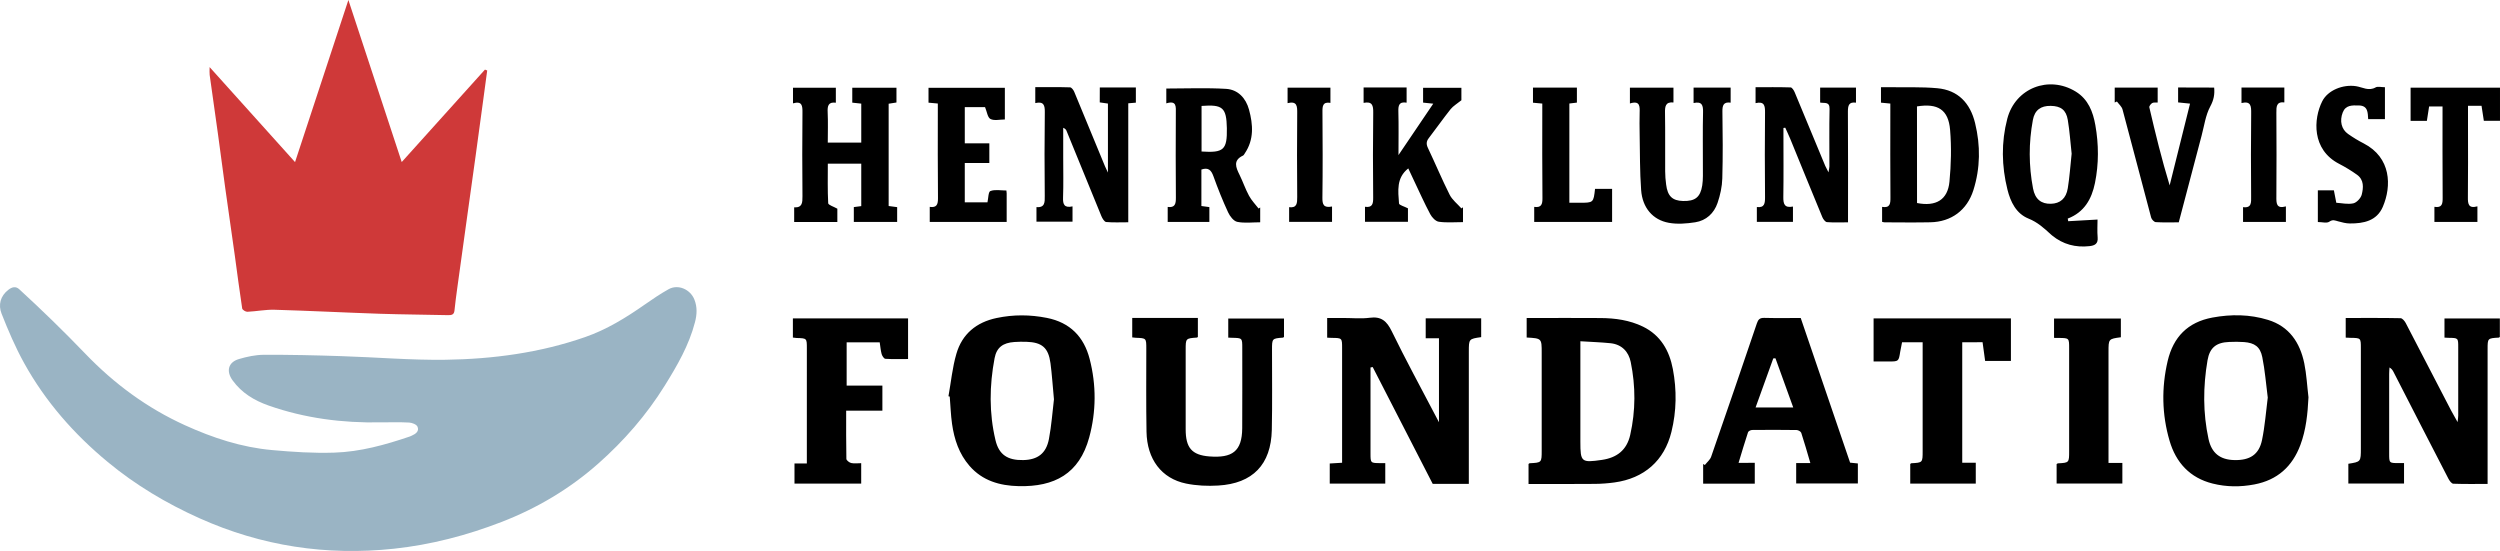 <svg version="1.1" id="Layer_1" xmlns="http://www.w3.org/2000/svg" x="0" y="0" viewBox="56.288 223.322 671.706 148.046" xml:space="preserve">
  <path fill="#9AB4C4" d="M158.644 336.803c-10.32.201-20.411-1.092-30.171-4.513-3.838-1.351-7.244-3.378-9.702-6.784-1.768-2.444-1.193-4.873 1.739-5.721 2.142-.632 4.413-1.121 6.641-1.136 6.928-.029 13.856.129 20.77.359 9.357.287 18.715 1.107 28.072.977 12.75-.187 25.355-1.869 37.501-6.095 5.793-2.012 10.967-5.203 15.969-8.696 2.099-1.466 4.226-2.918 6.468-4.168 2.559-1.423 5.85.043 6.928 2.789.805 2.027.69 4.025.158 6.066-1.61 6.21-4.772 11.657-8.121 17.047-4.916 7.906-10.982 14.863-17.91 20.986-7.661 6.77-16.386 11.959-25.945 15.653-9.329 3.608-18.973 6.123-28.906 7.187-18.125 1.94-35.59-.704-52.292-8.207-8.869-3.982-17.148-8.912-24.608-15.093-9.056-7.489-16.76-16.257-22.466-26.577-2.357-4.255-4.283-8.768-6.066-13.296-.906-2.314-.359-4.715 1.854-6.411.977-.747 1.955-.992 2.889-.144 2.99 2.76 5.965 5.534 8.869 8.38 3.019 2.947 6.008 5.936 8.926 8.984 7.733 8.049 16.559 14.561 26.75 19.189 7.46 3.392 15.193 5.936 23.372 6.669 5.563.503 11.168.877 16.746.69 6.971-.216 13.713-2.099 20.31-4.341.173-.057.345-.158.517-.23 1.064-.46 2.055-1.207 1.524-2.4-.259-.604-1.437-1.064-2.228-1.107-2.542-.143-5.072-.057-7.588-.057z"/>
  <path fill="#CF3939" d="M187.191 242.266l-1.035 7.676c-.704 5.146-1.394 10.277-2.099 15.423-.805 5.807-1.624 11.628-2.429 17.436-.834 5.951-1.667 11.887-2.472 17.838-.287 2.041-.546 4.082-.762 6.138-.115 1.092-.762 1.236-1.696 1.222-6.109-.144-12.232-.172-18.341-.374-9.429-.316-18.859-.805-28.288-1.078-2.429-.072-4.873.431-7.331.546-.46.014-1.322-.517-1.38-.906-.719-4.7-1.322-9.415-1.969-14.115-.862-6.123-1.754-12.232-2.602-18.355-.661-4.772-1.279-9.544-1.926-14.302-.733-5.318-1.509-10.637-2.242-15.969-.072-.561-.014-1.136-.014-2.099 7.704 8.567 15.222 16.932 22.955 25.528 4.801-14.604 9.544-28.978 14.331-43.553 4.786 14.518 9.516 28.877 14.331 43.538 7.532-8.366 14.949-16.602 22.366-24.838.186.086.402.172.603.244z"/>
  <path d="M686.539 314.035v-5.275c4.959 0 9.846-.043 14.748.057.474.014 1.078.747 1.366 1.279 4.097 7.848 8.15 15.711 12.232 23.573.46.877.963 1.739 1.711 3.062.101-.906.172-1.337.172-1.768.014-6.109 0-12.218 0-18.327 0-2.515 0-2.515-2.602-2.544-.316 0-.632-.029-1.092-.058v-5.146h14.877v4.959c-.101.072-.187.187-.288.187-3.004.172-3.004.172-3.004 3.134v36.179c-3.105 0-6.166.057-9.214-.057-.46-.014-1.021-.791-1.308-1.337-4.959-9.573-9.875-19.175-14.791-28.762-.216-.402-.46-.791-1.049-1.136-.029.575-.086 1.15-.086 1.725v21.36c0 2.602 0 2.602 2.53 2.602h1.466v5.505h-14.963v-5.318c3.363-.532 3.363-.532 3.363-4.197v-26.836c0-2.774 0-2.76-2.774-2.803-.403-.001-.777-.029-1.294-.058zm-235.602 39.298h-9.702c-5.347-10.421-10.737-20.9-16.127-31.393-.201.043-.402.072-.589.115v23.07c0 2.616 0 2.616 2.688 2.63h1.279v5.505h-14.92v-5.405c.963-.057 1.998-.115 3.32-.201v-30.76c0-2.76 0-2.76-2.76-2.789-.374 0-.747-.029-1.251-.057v-5.29h4.427c2.329 0 4.7.244 6.986-.058 3.134-.431 4.614.906 5.936 3.622 3.68 7.546 7.704 14.934 11.6 22.38.273.532.561 1.049 1.092 2.07v-22.567h-3.565v-5.347h14.906v5.045c-3.32.474-3.32.474-3.32 3.938v35.492zM466.978 353.362v-5.376c.115-.072.201-.187.302-.201 3.234-.158 3.234-.158 3.234-3.421v-26.275c0-3.852 0-3.852-4.039-4.082v-5.246h2.07c5.936 0 11.858-.029 17.795.014 3.924.029 7.791.561 11.37 2.3 4.758 2.314 7.115 6.468 8.049 11.427 1.064 5.62.992 11.284-.388 16.861-1.912 7.733-7.302 12.477-15.294 13.583-1.739.244-3.522.374-5.275.388-5.908.057-11.816.028-17.824.028zm13.928-38.35v27.037c0 5.419.273 5.635 5.75 4.844 4.01-.575 6.698-2.587 7.633-6.684 1.48-6.54 1.48-13.095.144-19.62-.575-2.789-2.4-4.715-5.39-5.045-2.631-.273-5.262-.345-8.137-.532zM676.535 330.062c-.216 4.398-.633 8.682-2.17 12.807-2.17 5.807-6.181 9.429-12.347 10.608-3.766.719-7.518.704-11.226-.23-6.123-1.524-9.875-5.649-11.585-11.513-2.07-7.058-2.185-14.259-.503-21.431 1.509-6.411 5.376-10.421 12.016-11.657 5.045-.934 10.033-.877 14.92.618 5.735 1.754 8.596 6.095 9.76 11.643.617 3.003.761 6.093 1.135 9.155zm-10.939.086c-.474-3.665-.747-7.302-1.466-10.852-.561-2.817-2.07-3.852-4.916-4.068-1.322-.101-2.645-.086-3.967-.029-3.479.129-5.246 1.524-5.836 4.93-1.207 7.058-1.25 14.129.273 21.158.819 3.766 3.09 5.563 6.928 5.649 4.183.101 6.641-1.48 7.446-5.405.776-3.736 1.05-7.559 1.538-11.383zm-354.474-.359c.69-3.809 1.049-7.704 2.127-11.398 1.538-5.318 5.347-8.481 10.824-9.63 4.499-.949 8.969-.92 13.483-.029 6.238 1.236 9.961 5.074 11.499 11.025 1.811 7 1.782 14.115-.115 21.086-2.659 9.789-9.357 13.325-18.974 13.095-5.045-.115-9.702-1.437-13.181-5.433-2.817-3.234-4.111-7.144-4.7-11.298-.345-2.415-.417-4.887-.618-7.331-.115-.015-.23-.044-.345-.087zm28.346.833c-.345-3.608-.532-6.684-.934-9.717-.561-4.168-2.271-5.62-6.497-5.75-1.064-.029-2.142-.014-3.205.057-3.047.216-4.758 1.423-5.318 4.355-1.394 7.345-1.495 14.733.244 22.021.934 3.938 3.292 5.433 7.474 5.347 3.838-.086 6.138-1.754 6.885-5.649.704-3.678.948-7.444 1.351-10.664zM386.298 314.035v-5.131h14.978v4.945c-.072.043-.158.172-.259.187-2.961.23-2.961.23-2.961 3.263-.014 7.187.101 14.374-.057 21.546-.201 9.286-5.117 14.388-14.403 14.934-2.86.172-5.821.043-8.624-.532-6.598-1.351-10.507-6.526-10.637-13.914-.129-7.431-.057-14.863-.057-22.308 0-2.846 0-2.846-2.803-2.947-.302-.014-.604-.057-.977-.101v-5.232h17.637v5.103c-.058.043-.144.172-.244.172-3.033.216-3.033.216-3.033 3.292v21.36c0 4.901 1.595 6.928 6.411 7.288 6.008.446 8.739-1.279 8.782-7.575.043-7.187.014-14.359.014-21.546 0-2.717 0-2.702-2.774-2.76-.275.013-.519-.015-.993-.044zM527.765 347.67v5.606h-13.871v-5.29c.158.086.302.187.46.273.575-.747 1.409-1.394 1.696-2.242 4.14-11.916 8.222-23.861 12.275-35.805.345-1.035.776-1.509 1.969-1.48 3.277.086 6.555.029 9.817.029 4.441 13.008 8.84 25.887 13.267 38.867.618.072 1.294.144 2.084.216v5.376h-16.573v-5.476h3.809c-.862-2.932-1.595-5.548-2.444-8.121-.115-.359-.819-.762-1.265-.762-3.967-.057-7.949-.057-11.916-.014-.388 0-1.021.302-1.121.618-.877 2.645-1.667 5.318-2.544 8.222 1.583-.017 2.877-.017 4.357-.017zm10.335-14.863c-1.639-4.557-3.205-8.883-4.772-13.21-.201 0-.388.014-.589.014-1.567 4.341-3.133 8.682-4.758 13.195H538.1zM583.507 315.286v32.356h3.637v5.62h-17.608v-5.275c.115-.072.201-.201.316-.201 3.019-.158 3.019-.158 3.019-3.292v-29.208h-5.534c-.158.834-.345 1.682-.489 2.515-.417 2.645-.402 2.645-3.148 2.645h-4.01v-11.571h36.898v11.427h-6.928c-.216-1.624-.446-3.277-.69-5.031-1.783.015-3.522.015-5.463.015zm-314.184-1.265v-5.16h30.947v10.924c-2.012 0-4.068.072-6.109-.057-.359-.029-.848-.776-.992-1.279-.273-1.006-.345-2.07-.517-3.148h-8.883v11.628h9.602v6.727h-9.731c0 4.442-.029 8.711.057 12.965.014.388.791.992 1.294 1.107.834.187 1.725.043 2.688.043v5.491h-17.924v-5.419h3.32V316.91c0-2.702 0-2.702-2.745-2.774-.303-.044-.604-.087-1.007-.115zM297.338 278.977v3.967h-11.643v-3.982c.575-.072 1.222-.158 1.998-.259V267.29h-8.984c0 3.522-.086 7.086.101 10.637.029.474 1.437.891 2.458 1.466v3.579h-11.6v-3.938c2.199.129 2.242-1.279 2.228-3.019-.072-7.489-.072-14.992 0-22.481.014-1.797-.086-3.148-2.544-2.444v-4.197h11.513v4.025c-2.027-.273-2.285.862-2.199 2.573.129 2.688.029 5.376.029 8.15h8.998v-10.479c-.733-.086-1.524-.172-2.415-.259v-4.01h11.873v3.967c-.704.115-1.366.216-2.099.331v27.483c.748.088 1.409.188 2.286.303zm314.644 3.78c2.688-.158 5.376-.302 7.877-.446 0 1.437-.115 3.134.029 4.801.158 1.739-.805 2.185-2.185 2.343-3.737.417-7.115-.46-10.047-2.86-.144-.115-.287-.244-.431-.374-1.782-1.639-3.507-3.205-5.908-4.168-3.32-1.337-4.844-4.499-5.663-7.791-1.567-6.31-1.696-12.706-.043-19.031 2.142-8.222 11.14-11.758 18.413-7.288 3.335 2.055 4.614 5.419 5.246 8.984.92 5.175.949 10.392-.101 15.567-.891 4.341-2.889 7.863-7.316 9.559.043.244.086.474.129.704zm.92-18.139c-.331-2.975-.532-6.051-1.035-9.07-.446-2.702-1.883-3.737-4.585-3.78-2.659-.043-4.312 1.121-4.801 3.809-1.136 6.109-1.121 12.261.043 18.37.546 2.904 2.214 4.197 4.801 4.125 2.458-.057 4.097-1.394 4.542-4.183.488-3.019.69-6.095 1.035-9.271zm-261.116-17.795h9.688v4.082c-.647.057-1.265.115-2.041.172v31.967c-2.099 0-4.025.101-5.936-.072-.474-.043-1.021-.949-1.279-1.567-3.148-7.633-6.253-15.294-9.386-22.955-.129-.302-.345-.575-.877-.791v7.992c0 3.593.086 7.187-.043 10.766-.072 1.854.359 2.832 2.544 2.357v4.111h-9.688v-3.91c2.271.172 2.257-1.294 2.228-3.004-.072-7.489-.086-14.992.014-22.481.029-1.854-.259-3.004-2.559-2.472v-4.283c3.105 0 6.224-.043 9.357.057.388.014.906.704 1.107 1.193 2.774 6.655 5.52 13.339 8.265 20.008.172.431.402.848.791 1.696v-18.542c-.733-.101-1.394-.201-2.199-.316.014-1.248.014-2.542.014-4.008zm195.786 22.797c.144-.862.23-1.193.244-1.538.014-5.16-.072-10.335.043-15.495.043-2.055-1.394-1.466-2.53-1.71v-4.01h9.63v4.039c-1.94-.273-2.17.791-2.17 2.429.072 9.817.029 19.635.029 29.725-1.94 0-3.823.086-5.663-.057-.46-.043-1.006-.791-1.236-1.337-2.904-7-5.75-14.029-8.624-21.043-.417-1.006-.891-1.984-1.337-2.99-.158.029-.316.043-.489.072v1.739c0 5.606.057 11.212-.029 16.817-.029 1.854.302 3.004 2.587 2.559v4.111h-9.702v-3.982c2.113.259 2.214-1.049 2.199-2.745-.072-7.561-.072-15.107 0-22.668.014-1.797-.158-3.062-2.544-2.501v-4.283c3.076 0 6.253-.043 9.429.057.374.014.862.776 1.078 1.294 2.76 6.598 5.491 13.21 8.222 19.807.188.43.432.833.863 1.71zm14.403 13.31v-4.025c2.156.359 2.257-.877 2.242-2.53-.072-7.69-.029-15.38-.029-23.056v-2.17c-.906-.086-1.639-.158-2.515-.244v-4.154c.69 0 1.466-.014 2.257 0 4.283.072 8.596-.115 12.85.273 5.62.503 8.869 3.996 10.177 9.357 1.48 6.051 1.423 12.103-.46 18.054-1.71 5.376-5.936 8.495-11.542 8.61-4.097.086-8.207.029-12.304.014-.173 0-.36-.057-.676-.129zm9.386-5.06c5.074 1.006 8.251-.862 8.711-5.721.446-4.614.561-9.314.172-13.928-.446-5.433-3.292-7.216-8.897-6.31.014 8.653.014 17.321.014 25.959zm-192.279-8.998v9.803c.704.101 1.366.187 2.142.287v3.996h-11.197v-4.039c1.955.273 2.214-.819 2.199-2.458-.072-7.561-.043-15.107-.014-22.668 0-1.739.302-3.579-2.559-2.702v-3.982c5.39 0 10.737-.23 16.041.086 3.205.187 5.333 2.472 6.181 5.577 1.092 4.025 1.38 8.049-1.136 11.758-.144.201-.259.489-.474.589-2.745 1.294-1.926 3.177-.934 5.175.906 1.84 1.567 3.823 2.544 5.62.676 1.251 1.696 2.3 2.573 3.435.144-.101.288-.187.431-.287v3.982c-2.084 0-4.197.287-6.166-.115-.977-.201-1.984-1.524-2.458-2.559-1.466-3.162-2.76-6.411-3.938-9.688-.59-1.637-1.352-2.457-3.235-1.81zm.043-17.09v12.247c5.98.402 6.899-.474 6.799-6.281-.115-5.521-1.093-6.397-6.799-5.966zM441.378 251.178c-1.035-.101-1.811-.187-2.731-.287v-3.982h10.292v3.349c-1.136.92-2.185 1.524-2.889 2.386-2.027 2.544-3.881 5.203-5.865 7.776-.69.891-.719 1.639-.23 2.674 1.984 4.168 3.752 8.423 5.821 12.534.704 1.409 2.099 2.472 3.177 3.694.144-.101.273-.201.417-.316v3.996c-2.17 0-4.37.201-6.497-.101-.862-.115-1.84-1.164-2.3-2.027-1.581-2.961-2.947-6.037-4.398-9.084-.503-1.064-1.006-2.142-1.509-3.22-3.249 2.544-2.731 6.066-2.487 9.415.029.446 1.409.791 2.4 1.308v3.622h-11.542v-4.039c1.984.302 2.214-.791 2.199-2.429-.072-7.618-.086-15.251.014-22.869.029-1.926-.259-3.09-2.587-2.616v-4.14h11.557v4.082c-2.099-.345-2.257.834-2.214 2.444.101 3.694.029 7.388.029 11.643 3.278-4.801 6.21-9.17 9.343-13.813zm166.795 62.929v-5.203h17.953v5.031c-3.32.446-3.32.446-3.32 3.924v29.84h3.723v5.534h-17.665v-5.218c.144-.086.244-.201.345-.201 3.019-.158 3.019-.158 3.019-3.292v-27.598c0-2.774 0-2.774-2.745-2.803-.376-.029-.75-.014-1.31-.014zM494.217 251.121v-4.24h11.7v3.967c-2.185-.201-2.3 1.121-2.271 2.803.086 5.232.014 10.464.043 15.682 0 1.193.101 2.386.259 3.565.388 3.133 1.682 4.355 4.542 4.427 3.22.086 4.657-.992 5.16-4.183.259-1.667.158-3.392.172-5.088.014-4.858-.072-9.702.043-14.561.043-1.84-.244-3.004-2.544-2.487v-4.14h9.961v4.039c-1.912-.273-2.242.733-2.214 2.4.086 5.98.144 11.973-.029 17.953-.057 2.214-.561 4.499-1.279 6.598-.949 2.774-3.047 4.729-5.994 5.189-2.329.359-4.801.561-7.086.144-4.327-.776-7.101-4.053-7.446-8.782-.374-5.016-.302-10.062-.402-15.093-.043-1.883-.043-3.78 0-5.663.044-1.711.144-3.393-2.615-2.53zm-178.711 10.708h6.598v5.29h-6.598v10.565h6.095c.244-1.049.216-2.832.791-3.033 1.251-.474 2.803-.144 4.298-.144.029.273.072.517.072.762v7.676h-20.67v-4.039c1.883.273 2.228-.661 2.214-2.357-.086-7.805-.043-15.624-.043-23.429v-1.984c-.891-.086-1.639-.158-2.501-.23v-3.996h20.512v8.509c-1.322 0-2.832.402-3.867-.129-.776-.388-.949-1.984-1.452-3.177h-5.448v9.716h-.001zm335.688-14.977c.172 1.854-.115 3.349-1.049 5.074-1.265 2.357-1.624 5.203-2.329 7.848-2.041 7.69-4.053 15.394-6.138 23.286-2.055 0-4.125.072-6.181-.057-.446-.029-1.107-.733-1.236-1.236-2.587-9.674-5.088-19.362-7.69-29.035-.216-.791-.992-1.437-1.509-2.142-.201.086-.388.187-.589.273v-4.01h11.542v4.01c-.517.043-1.092-.072-1.466.144-.374.216-.848.834-.776 1.15 1.624 7 3.335 13.971 5.462 20.971 1.811-7.244 3.608-14.489 5.476-21.963-1.193-.129-2.142-.23-3.205-.331v-4.01c3.234.028 6.41.028 9.688.028zm41.382 8.48c-.115-1.768-.043-3.651-2.559-3.68-1.739-.029-3.493-.144-4.283 1.897-.877 2.257-.359 4.513 1.437 5.764 1.337.934 2.731 1.797 4.183 2.53 7.417 3.823 7.561 11.456 5.146 17.062-1.624 3.766-5.16 4.485-8.854 4.456-1.049 0-2.113-.302-3.148-.575-.819-.216-1.423-.561-2.372.101-.676.474-1.94.086-3.076.086v-8.509h4.312c.187.963.374 1.94.647 3.335 1.423.086 3.076.474 4.557.158.92-.201 2.027-1.394 2.271-2.329.474-1.869.647-3.982-1.25-5.347-1.524-1.092-3.133-2.07-4.801-2.932-7.446-3.823-6.928-12.117-4.557-16.817 1.495-2.975 5.577-4.6 9.099-4.053 1.725.273 3.378 1.394 5.261.316.561-.316 1.466-.043 2.487-.043v8.581l-4.5-.001zM710.371 282.944v-4.053c2.084.345 2.228-.834 2.214-2.444-.057-8.121-.029-16.242-.029-24.522h-3.608c-.201 1.294-.388 2.559-.604 3.881h-4.37v-8.926h24.019v8.897h-4.341c-.187-1.251-.402-2.573-.618-4.025h-3.637v5.85c0 6.238.043 12.477-.029 18.715-.029 1.811.172 3.105 2.559 2.444v4.197c-3.823-.014-7.632-.014-11.556-.014zM477.945 277.798h2.717c3.766 0 3.766 0 4.183-3.723h4.585v8.869h-20.928v-4.039c1.883.273 2.242-.661 2.214-2.357-.086-7.805-.043-15.61-.043-23.415v-1.984c-.891-.086-1.624-.158-2.501-.23v-4.068h11.801v4.039c-.604.072-1.251.144-2.027.244l-.001 26.664zM658.539 251.006v-4.168h11.513v3.996c-2.156-.244-2.156 1.15-2.142 2.803.057 7.503.043 14.992 0 22.495-.014 1.768-.058 3.363 2.559 2.645v4.183h-11.513v-3.982c2.329.302 2.185-1.251 2.17-2.932-.057-7.431-.072-14.863.014-22.308.015-1.856-.028-3.35-2.601-2.732zm-244.356 27.799v4.125h-11.528v-3.938c2.127.259 2.185-1.092 2.17-2.76-.057-7.489-.072-14.978 0-22.452.014-1.854.029-3.392-2.587-2.745v-4.154h11.513v4.082c-2.07-.345-2.156.862-2.142 2.458.057 7.676.086 15.351-.014 23.027-.028 1.782.317 2.817 2.588 2.357z"/>
</svg>
